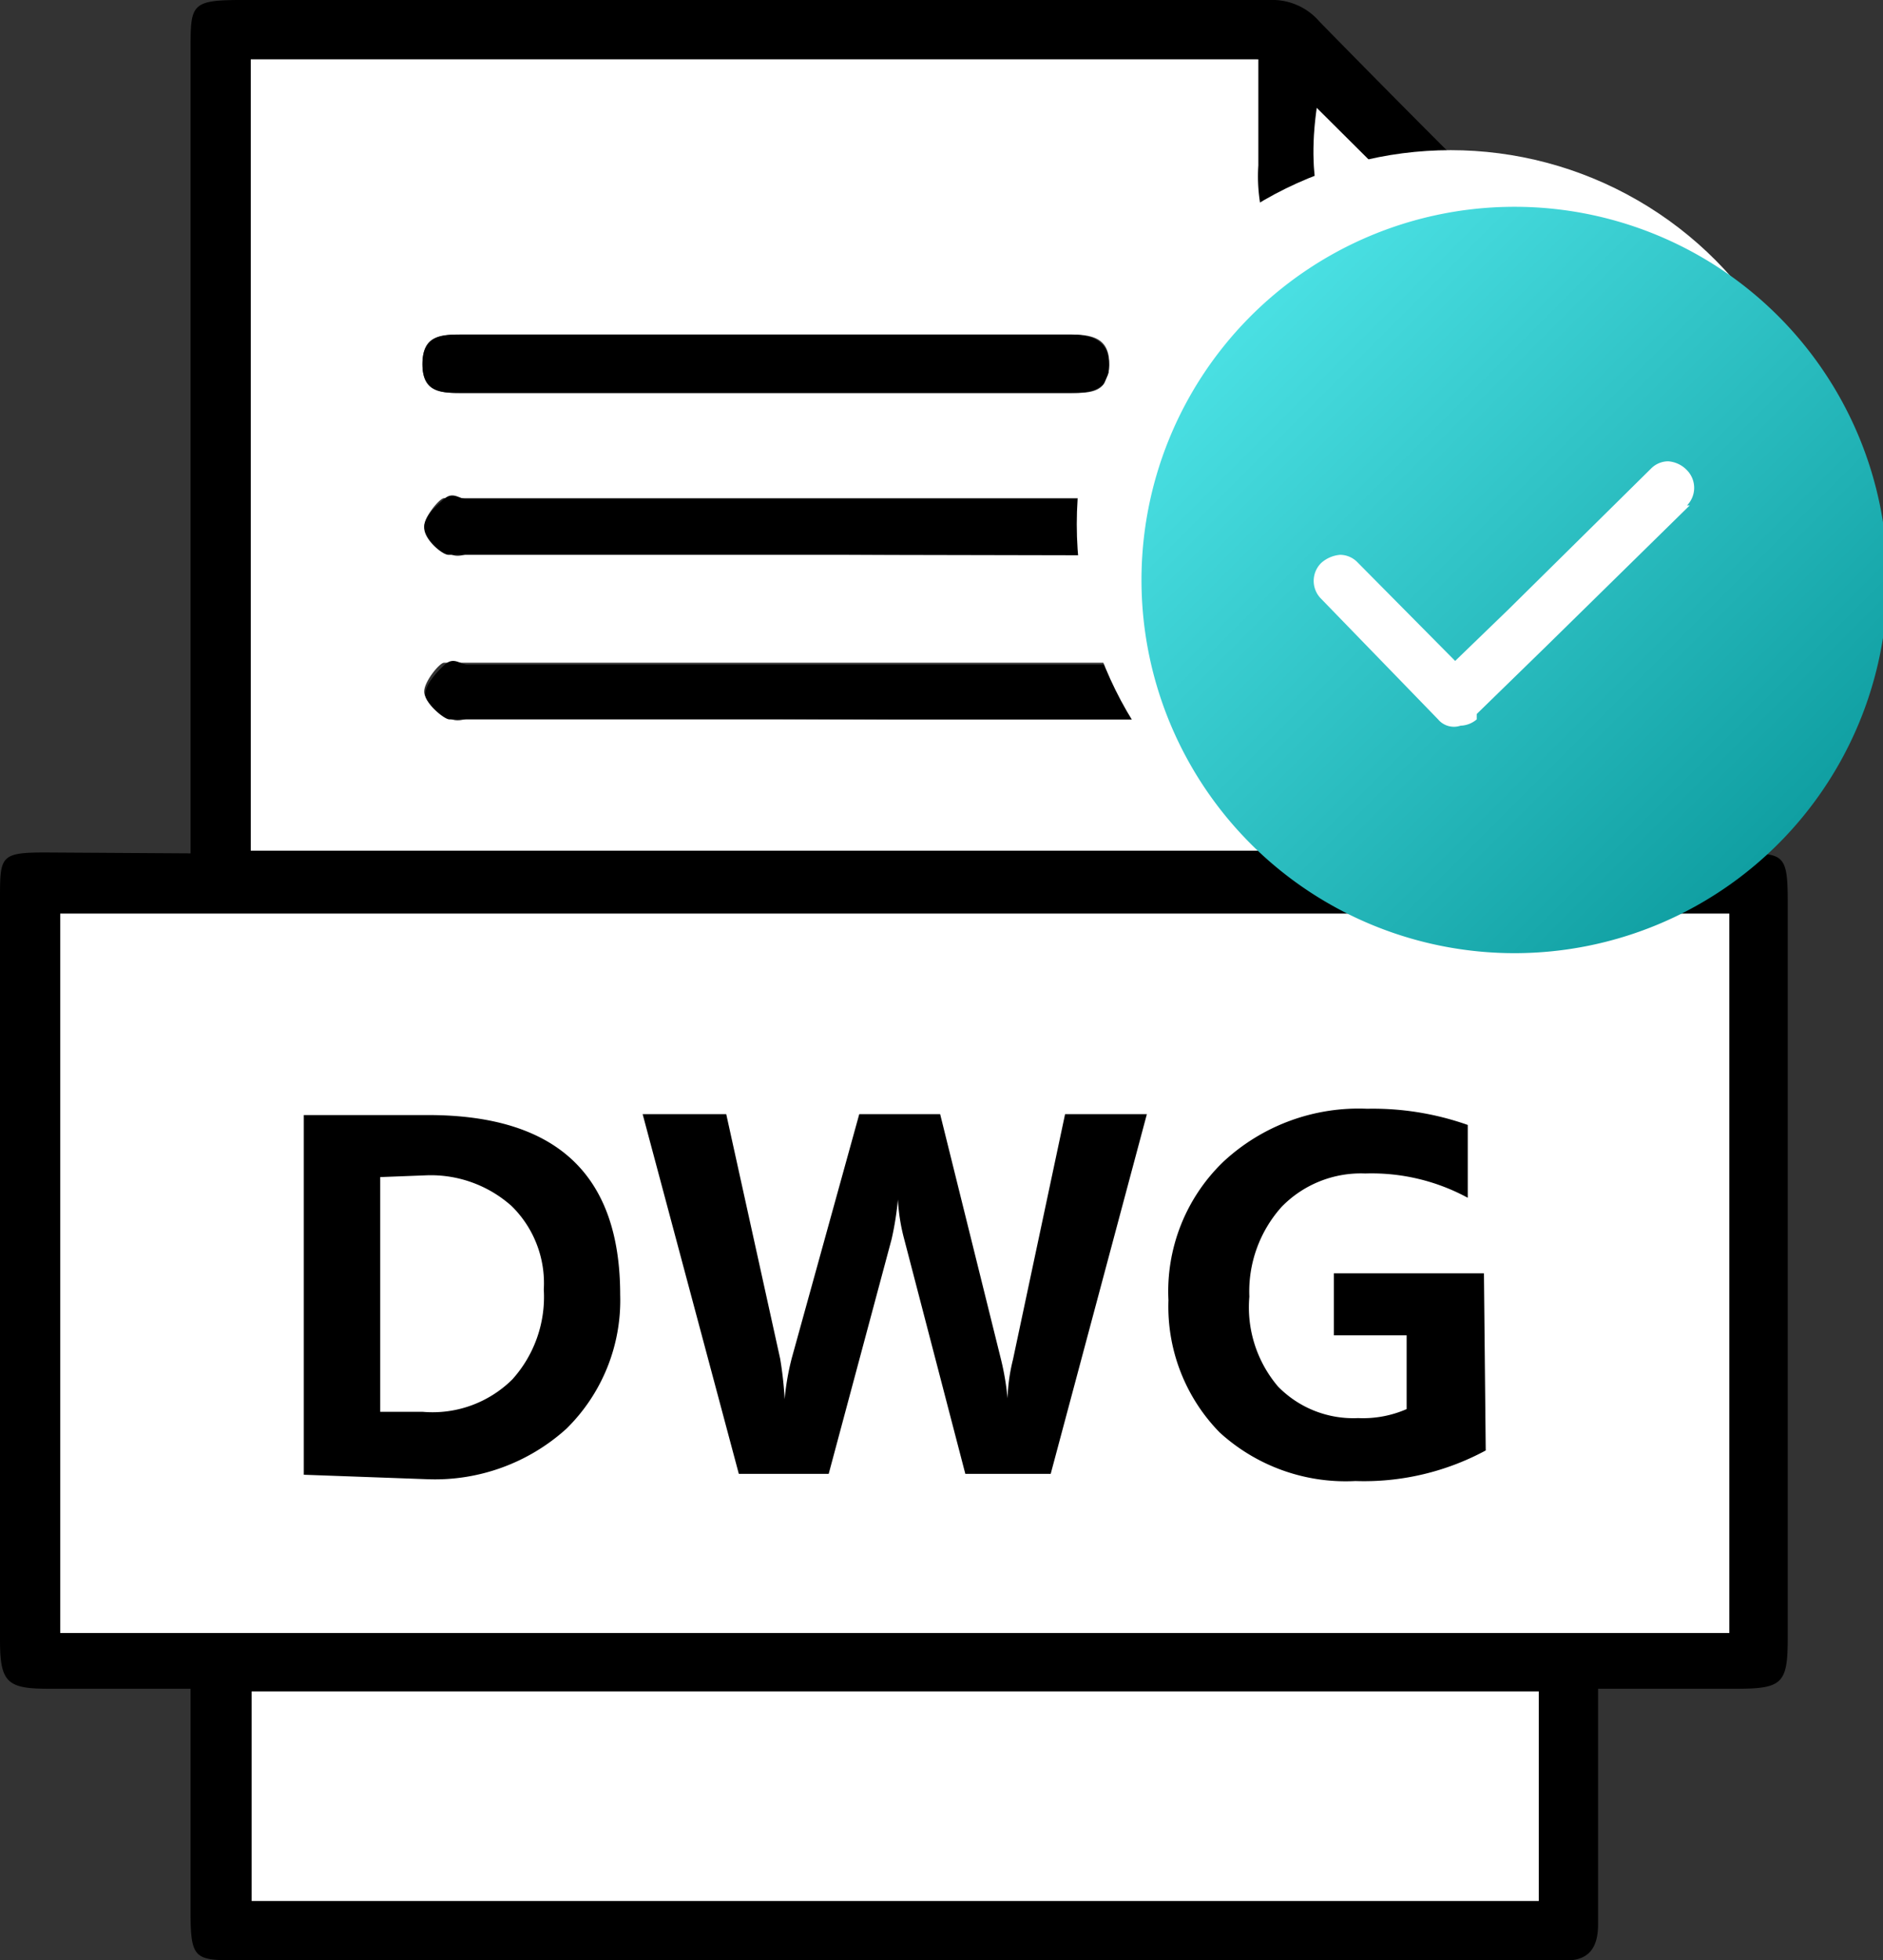 <svg xmlns="http://www.w3.org/2000/svg" xmlns:xlink="http://www.w3.org/1999/xlink" viewBox="0 0 20.95 21.8"><rect x="0" y="0" width="20.95" height="21.8" fill="#333333" stroke="none"/><defs><style>.cls-1{fill:#fff;}.cls-2{fill:url(#未命名的渐变_9);}</style><linearGradient id="未命名的渐变_9" x1="13.87" y1="3.52" x2="19.74" y2="9.39" gradientUnits="userSpaceOnUse"><stop offset="0" stop-color="#4ae0e3"/><stop offset="1" stop-color="#109fa2"/></linearGradient></defs><g id="图层_2" data-name="图层 2"><g id="图层_1-2" data-name="图层 1"><path d="M2.12,9.49V.56c0-.51,0-.56.57-.56H14.13a.69.69,0,0,1,.55.24q1.43,1.46,2.88,2.88a.66.66,0,0,1,.23.53c0,1.85,0,3.71,0,5.57,0,.07,0,.15,0,.27h1.57c.48,0,.53,0,.53.53,0,2.73,0,5.47,0,8.2,0,.5-.06.56-.57.56H17.78v.85c0,.59,0,1.18,0,1.77,0,.28-.12.42-.41.4H2.67c-.5,0-.55,0-.55-.54V18.78H.54c-.46,0-.54-.07-.54-.54V10c0-.48,0-.52.51-.52Zm17.12.67H.67v8H19.24ZM17.12,3.81h-1.2a1.88,1.88,0,0,1-1.94-2V.66H2.79v8.8H17.12Zm0,15H2.8v2.33H17.12ZM14.65,1.2c-.24,1.7.73,2.15,1.92,1.91Z"/><path class="cls-1" d="M17.12,3.81V9.46H2.79V.66H14V1.84a1.88,1.88,0,0,0,1.94,2ZM9.92,6.17h4.71a.68.68,0,0,0,.32,0,.45.45,0,0,0,.24-.25.41.41,0,0,0-.14-.31.61.61,0,0,0-.34-.07H5.19c-.08,0-.2,0-.25,0s-.23.22-.22.32.16.22.27.29.19,0,.28,0ZM9.92,8h4.71A.85.85,0,0,0,15,8a.45.45,0,0,0,.24-.25.38.38,0,0,0-.14-.31.54.54,0,0,0-.34-.07H5.19c-.08,0-.2,0-.25,0s-.23.22-.22.33.16.21.27.28.19,0,.28,0ZM8.52,4.37h3.39c.23,0,.42,0,.43-.31s-.2-.34-.44-.34H5.15c-.24,0-.45,0-.45.33s.22.32.46.32Z"/><path class="cls-1" d="M17.12,18.81v2.33H2.8V18.81Z"/><path class="cls-1" d="M14.65,1.2l1.92,1.91C15.38,3.35,14.41,2.9,14.65,1.2Z"/><path d="M9.92,6.17H5.27c-.09,0-.21,0-.28,0S4.72,6,4.72,5.87s.12-.23.22-.32.17,0,.25,0h9.52a.61.61,0,0,1,.34.07.41.41,0,0,1,.14.31.45.45,0,0,1-.24.25.68.68,0,0,1-.32,0Z"/><path d="M9.92,8H5.27C5.18,8,5.06,8,5,8s-.27-.18-.27-.28.12-.24.22-.33.17,0,.25,0h9.52a.54.54,0,0,1,.34.07.38.38,0,0,1,.14.31A.45.45,0,0,1,15,8a.85.85,0,0,1-.32,0Z"/><path d="M8.52,4.37H5.16c-.24,0-.46,0-.46-.32s.21-.33.45-.33H11.9c.24,0,.44.06.44.34s-.2.31-.43.31Z"/><path class="cls-1" d="M.67,10.16v8H19.24V10.16Z"/><path d="M3.38,16.4v-4H4.76c1.43,0,2.14.66,2.14,2a2,2,0,0,1-.6,1.49,2.18,2.18,0,0,1-1.54.56Zm.85-3.31V15.7H4.7a1.26,1.26,0,0,0,1-.36,1.37,1.37,0,0,0,.35-1,1.2,1.2,0,0,0-.36-.93,1.35,1.35,0,0,0-.94-.34Z"/><path d="M12.76,12.39l-1.07,4h-.95l-.68-2.61a2.13,2.13,0,0,1-.07-.44h0a3.4,3.4,0,0,1-.07.44l-.7,2.61h-1l-1.07-4h.93l.6,2.72a4.09,4.09,0,0,1,.05.45h0a2.78,2.78,0,0,1,.08-.46l.75-2.71h.9l.68,2.74a3,3,0,0,1,.07.42h0a2,2,0,0,1,.06-.43l.58-2.73Z"/><path d="M16.53,16.13a2.85,2.85,0,0,1-1.45.34,2.08,2.08,0,0,1-1.51-.54A2,2,0,0,1,13,14.46a2,2,0,0,1,.61-1.54,2.21,2.21,0,0,1,1.6-.59,3.17,3.17,0,0,1,1.12.18v.81a2.24,2.24,0,0,0-1.14-.27,1.23,1.23,0,0,0-.93.37,1.41,1.41,0,0,0-.36,1,1.36,1.36,0,0,0,.32,1,1.17,1.17,0,0,0,.89.35,1.21,1.21,0,0,0,.54-.1v-.82h-.81v-.69h1.67Z"/><circle class="cls-1" cx="16.14" cy="5.83" r="4.16"/><path class="cls-2" d="M16.8,2.3A4.15,4.15,0,1,0,21,6.45,4.15,4.15,0,0,0,16.8,2.3Zm2,3.32-1.6,1.57-.77.75V8l0,0a.29.29,0,0,1-.18.07h0A.23.23,0,0,1,16,8h0v0L14.7,6.66a.28.28,0,0,1,0-.4.36.36,0,0,1,.21-.09.27.27,0,0,1,.19.08l1.09,1.1.59-.57,1.59-1.57a.27.27,0,0,1,.19-.08.32.32,0,0,1,.21.1.28.28,0,0,1,0,.39Z"/></g></g></svg>